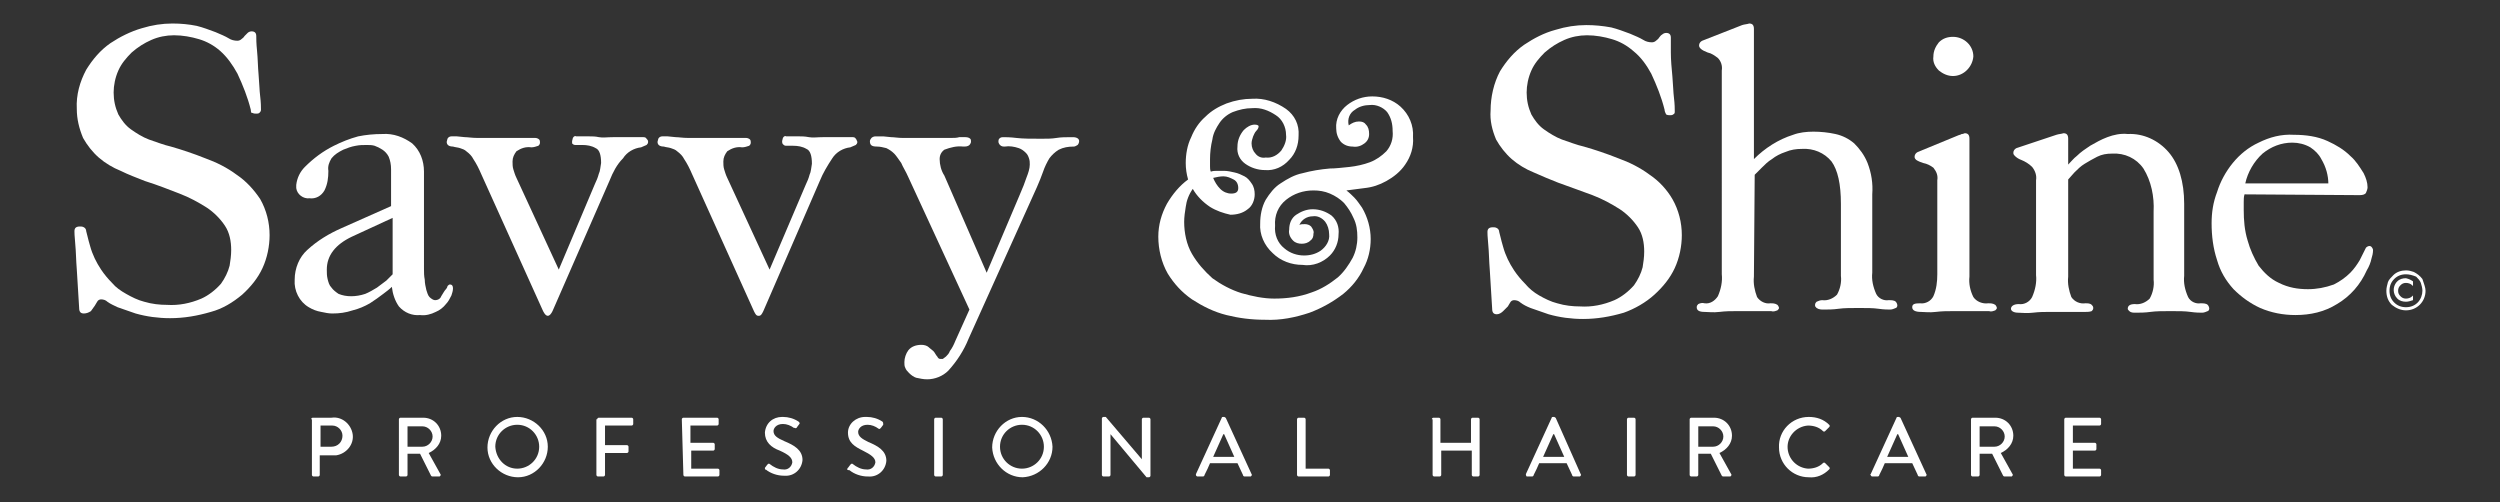 <?xml version="1.0" encoding="utf-8"?>
<!-- Generator: Adobe Illustrator 24.3.0, SVG Export Plug-In . SVG Version: 6.00 Build 0)  -->
<svg version="1.1" id="Layer_1" xmlns="http://www.w3.org/2000/svg" xmlns:xlink="http://www.w3.org/1999/xlink" x="0px" y="0px"
	 width="319px" height="64.1px" viewBox="0 0 319 64.1" style="enable-background:new 0 0 319 64.1;" xml:space="preserve">
<rect x="0" y="0" width="319" height="64.1" fill="#333333" stroke="none"/>
<style type="text/css">
	.st0{fill:#FFFFFF;}
</style>
<g>
	<path class="st0" d="M156.1,22.5c-0.4,0-0.9,0.1-1.3,0.2c0.2,0.5,0.5,1,0.9,1.4s0.9,0.6,1.4,0.6
		c0.6,0,0.9-0.2,0.9-0.7s-0.2-0.9-0.6-1.1C157,22.7,156.6,22.5,156.1,22.5z M154.4,26.4
		c-0.9-0.6-1.7-1.4-2.2-2.3c-0.5,0.7-0.8,1.5-0.9,2.3c-0.1,0.6-0.2,1.3-0.2,1.9c0,1.4,0.3,2.9,1,4.1
		c0.7,1.2,1.6,2.2,2.6,3.1c1.1,0.8,2.4,1.5,3.7,1.9c1.4,0.4,2.8,0.7,4.2,0.7c1.6,0,3.2-0.2,4.8-0.8
		c1.2-0.4,2.3-1.1,3.3-1.9c0.8-0.7,1.4-1.6,1.9-2.5c0.4-0.8,0.6-1.7,0.6-2.6s-0.1-1.7-0.5-2.5
		c-0.3-0.7-0.7-1.3-1.2-1.9c-0.5-0.5-1.1-0.9-1.8-1.2c-0.7-0.3-1.4-0.4-2.1-0.4c-1.3,0-2.5,0.4-3.5,1.2
		c-1,0.8-1.5,2-1.4,3.3c-0.1,1.1,0.3,2.2,1.2,2.9c0.7,0.6,1.6,0.9,2.5,0.9c0.8,0,1.5-0.2,2.1-0.6
		c0.7-0.5,1.2-1.3,1.1-2.1c0-0.6-0.2-1.2-0.5-1.6c-0.4-0.5-1-0.8-1.6-0.7c-0.7,0-1.4,0.4-1.7,1.1
		c0.2-0.1,0.4-0.1,0.7-0.1s0.6,0.1,0.8,0.3c0.2,0.3,0.4,0.6,0.3,0.9c0,0.4-0.1,0.7-0.4,0.9
		c-0.3,0.3-0.7,0.4-1.1,0.4c-0.4,0-0.8-0.1-1.1-0.4c-0.4-0.4-0.6-0.9-0.5-1.4c0-0.8,0.3-1.5,0.9-1.9
		c0.6-0.4,1.3-0.7,2.1-0.7c0.9,0,1.7,0.3,2.4,0.8c0.7,0.6,1,1.5,0.9,2.4c0,1-0.4,2-1.1,2.7
		c-0.9,0.9-2.2,1.4-3.5,1.2c-1.4,0-2.8-0.5-3.8-1.5c-1.1-1-1.7-2.4-1.6-3.8c0-1,0.2-2.1,0.7-3
		c0.5-0.8,1.1-1.6,1.9-2.1c0.9-0.6,1.8-1.1,2.8-1.3c1.1-0.3,2.3-0.5,3.5-0.6c0.7,0,1.5-0.1,2.5-0.2
		c0.9-0.1,1.8-0.3,2.6-0.6c0.8-0.3,1.5-0.8,2.1-1.4c0.6-0.7,0.9-1.6,0.8-2.6c0-0.9-0.2-1.7-0.7-2.4
		c-0.5-0.6-1.4-1-2.2-0.9c-0.7,0-1.4,0.2-1.9,0.6c-0.7,0.4-1,1.2-0.8,2c0.4-0.3,0.8-0.5,1.3-0.5
		c0.4,0,0.7,0.1,0.9,0.4c0.3,0.3,0.4,0.7,0.4,1.2s-0.2,0.9-0.6,1.2c-0.4,0.3-0.9,0.5-1.5,0.4
		c-0.6,0-1.1-0.2-1.5-0.6c-0.4-0.5-0.6-1.1-0.6-1.7c-0.1-1.2,0.5-2.3,1.4-3s2-1.1,3.2-1.1
		c1.3,0,2.6,0.4,3.6,1.3c1.1,1,1.7,2.4,1.6,3.9c0.1,1.3-0.3,2.5-1,3.5c-0.6,0.9-1.5,1.6-2.4,2.1
		s-1.8,0.8-2.8,0.9c-0.8,0.1-1.5,0.2-2.3,0.3c0.4,0.3,0.7,0.6,1,0.9c0.4,0.4,0.7,0.9,1,1.3c0.7,1.2,1.1,2.6,1.1,4
		c0,1.3-0.3,2.6-0.9,3.7c-0.6,1.3-1.5,2.4-2.6,3.3c-1.3,1-2.7,1.8-4.3,2.4c-1.8,0.6-3.7,1-5.7,0.9
		c-1.7,0-3.3-0.2-4.9-0.6c-1.6-0.4-3-1.1-4.4-2c-1.3-0.9-2.3-2-3.1-3.3c-0.8-1.4-1.2-3.1-1.2-4.7
		c0-1.5,0.4-2.9,1.1-4.2c0.7-1.2,1.6-2.3,2.7-3.1c-0.2-0.7-0.3-1.4-0.3-2.1c0-1.1,0.2-2.3,0.7-3.3
		c0.4-1,1-1.9,1.8-2.6c0.8-0.8,1.7-1.3,2.7-1.7c1.1-0.4,2.2-0.6,3.3-0.6c1.5-0.1,3,0.4,4.3,1.3
		c1.1,0.8,1.7,2,1.6,3.4c0,1.2-0.4,2.3-1.2,3.1c-0.8,0.9-1.9,1.4-3.1,1.3c-0.9,0-1.8-0.3-2.5-0.8
		s-1.1-1.3-1-2.2c0-0.8,0.3-1.5,0.8-2.1c0.4-0.4,0.9-0.7,1.4-0.7c0.3,0,0.5,0.1,0.5,0.2c0,0.2-0.1,0.4-0.3,0.6
		s-0.3,0.5-0.4,0.7c-0.1,0.3-0.2,0.6-0.2,0.9c0,0.5,0.2,1,0.5,1.3c0.3,0.4,0.8,0.6,1.3,0.5c0.8,0.1,1.5-0.3,2-0.9
		c0.4-0.6,0.7-1.3,0.6-2c0-1-0.5-2-1.3-2.5c-0.9-0.6-1.9-1-3-0.9c-0.9,0-1.7,0.2-2.5,0.5
		c-0.7,0.3-1.3,0.8-1.7,1.4c-0.4,0.6-0.8,1.3-0.9,2.1c-0.2,0.8-0.3,1.7-0.3,2.5c0,0.3,0,0.6,0,0.9c0,0.2,0,0.5,0.1,0.7
		c0.3-0.1,0.5-0.1,0.8-0.1s0.6,0,0.9,0c0.4,0,0.9,0.1,1.3,0.2c0.5,0.1,0.9,0.3,1.3,0.5
		c0.4,0.2,0.7,0.6,0.9,0.9c0.3,0.4,0.4,0.9,0.4,1.4c0,0.7-0.3,1.5-0.9,1.9c-0.6,0.5-1.4,0.7-2.2,0.7
		C156.1,27.2,155.2,26.9,154.4,26.4z"/>
	<g>
		<path class="st0" d="M191.8,39.7c-0.2,0.2-0.5,0.4-0.8,0.4c-0.4,0-0.6-0.2-0.6-0.7l-0.3-4.9
			c-0.1-1.2-0.1-2.3-0.2-3.3c-0.1-1-0.1-1.5-0.1-1.6c0-0.4,0.2-0.6,0.7-0.6c0.2,0,0.3,0,0.5,0.1
			s0.3,0.3,0.3,0.5c0.1,0.3,0.2,0.9,0.5,1.9c0.3,1.1,0.8,2.1,1.4,3c0.4,0.6,0.9,1.2,1.4,1.7
			c0.5,0.6,1.1,1.1,1.8,1.5s1.5,0.8,2.3,1c1,0.3,2,0.4,2.9,0.4c1.5,0.1,3-0.2,4.4-0.8c0.9-0.4,1.8-1.1,2.5-1.9
			c0.5-0.7,0.9-1.5,1.1-2.3c0.1-0.6,0.2-1.3,0.2-2c0-1.1-0.2-2.2-0.8-3.1s-1.4-1.7-2.3-2.3
			c-1.1-0.7-2.2-1.3-3.5-1.8s-2.8-1-4.4-1.6c-1-0.4-2-0.8-3.1-1.3c-1-0.4-2-1-2.8-1.7s-1.5-1.6-2-2.5
			c-0.5-1.2-0.8-2.4-0.7-3.7c0-1.7,0.4-3.5,1.2-5c0.8-1.3,1.8-2.5,3.1-3.4c1.2-0.8,2.5-1.5,4-1.9
			c1.3-0.4,2.6-0.6,3.9-0.6c1.1,0,2.1,0.1,3.2,0.3c0.8,0.2,1.6,0.5,2.4,0.8c0.7,0.3,1.2,0.5,1.7,0.8
			c0.3,0.2,0.7,0.3,1.1,0.3c0.2,0,0.4-0.1,0.5-0.2s0.3-0.2,0.4-0.4c0.1-0.1,0.2-0.3,0.4-0.4
			c0.1-0.1,0.3-0.2,0.5-0.2c0.4,0,0.6,0.2,0.6,0.6s0,0.9,0,1.9s0.1,2,0.2,3.1s0.1,1.9,0.2,2.7
			s0.1,1.4,0.1,1.7c0,0.2,0,0.3-0.2,0.4c-0.1,0.1-0.3,0.1-0.4,0.1c-0.2,0-0.3,0-0.5-0.1
			c-0.1-0.2-0.2-0.4-0.2-0.6c-0.4-1.6-1-3.1-1.7-4.6c-0.6-1.1-1.3-2.1-2.3-2.9c-0.8-0.7-1.7-1.2-2.7-1.5
			c-1-0.3-2.1-0.5-3.2-0.5c-1,0-2,0.2-2.9,0.6s-1.7,0.9-2.5,1.6c-0.7,0.7-1.3,1.4-1.7,2.3s-0.6,1.9-0.6,2.8
			c0,1,0.2,1.9,0.6,2.8c0.4,0.7,0.9,1.4,1.6,1.9c0.7,0.5,1.5,1,2.3,1.3c0.9,0.3,1.9,0.7,2.8,0.9
			c1.4,0.4,2.9,0.9,4.4,1.5c1.4,0.5,2.8,1.2,4,2.1c1.2,0.8,2.2,1.9,2.9,3.1c0.8,1.4,1.2,3,1.2,4.6
			c0,1.4-0.3,2.9-0.9,4.2c-0.6,1.3-1.5,2.4-2.6,3.4s-2.5,1.8-3.9,2.3c-1.7,0.5-3.4,0.8-5.2,0.8
			c-1.5,0-3-0.2-4.4-0.6l-2.3-0.8c-0.5-0.2-0.9-0.4-1.3-0.7c-0.2-0.2-0.5-0.3-0.8-0.3c-0.2,0-0.4,0.1-0.5,0.3
			s-0.2,0.3-0.3,0.5L191.8,39.7z"/>
		<path class="st0" d="M223.8,35.3c-0.1,0.9,0.1,1.8,0.4,2.6c0.4,0.6,1.1,0.9,1.7,0.8
			c0.3,0,0.6,0,0.9,0.2c0.1,0.1,0.2,0.3,0.2,0.4c0,0.1-0.1,0.2-0.2,0.3c-0.3,0.1-0.5,0.2-0.8,0.1
			c-0.2,0-0.5,0-0.8,0c-0.4,0-0.7,0-1.2,0h-1.3c-0.4,0-0.8,0-1.1,0c-0.7,0-1.4,0-2.2,0.1s-1.4,0-1.9,0
			c-0.7,0-1-0.2-1-0.6c0-0.2,0.1-0.3,0.2-0.4c0.2-0.1,0.5-0.2,0.8-0.1c0.7,0.1,1.3-0.3,1.7-0.9c0.4-0.9,0.6-1.9,0.5-2.8
			V9c0.1-0.6-0.1-1.2-0.5-1.6c-0.4-0.3-0.8-0.6-1.3-0.7c-0.8-0.3-1.1-0.6-1.1-0.9s0.2-0.5,0.4-0.6
			l5.1-2c0.3-0.1,0.6-0.1,0.9-0.2c0.4,0,0.6,0.2,0.6,0.7v16.6c1.4-1.4,3.1-2.5,5-3.1
			c0.8-0.3,1.7-0.4,2.6-0.4c0.9,0,1.9,0.1,2.8,0.3c0.9,0.2,1.7,0.6,2.4,1.2c0.7,0.7,1.3,1.5,1.7,2.5
			c0.5,1.3,0.7,2.6,0.6,4v10c-0.1,0.9,0.1,1.8,0.5,2.7c0.3,0.6,1,0.9,1.6,0.8c0.3,0,0.7,0,0.9,0.2
			c0.1,0.1,0.2,0.3,0.2,0.5c0,0.1-0.1,0.3-0.2,0.3c-0.2,0.1-0.5,0.2-0.7,0.2c-0.3,0-0.8,0-1.5-0.1s-1.5-0.1-2.5-0.1
			s-1.9,0-2.6,0.1c-0.7,0.1-1.4,0.1-1.9,0.1c-0.3,0-0.6,0-0.9-0.2c-0.1-0.1-0.2-0.2-0.2-0.3
			c0-0.2,0-0.3,0.2-0.5c0.2-0.1,0.5-0.2,0.7-0.2c0.7,0.1,1.4-0.2,1.9-0.7c0.4-0.7,0.6-1.6,0.5-2.4V26
			c0-2.5-0.4-4.3-1.2-5.4c-0.9-1.1-2.3-1.7-3.8-1.6c-0.7,0-1.4,0.1-2.1,0.4c-0.6,0.2-1.2,0.5-1.7,0.9
			c-0.5,0.3-0.9,0.7-1.3,1.1c-0.4,0.4-0.7,0.7-0.9,0.9L223.8,35.3L223.8,35.3z"/>
		<path class="st0" d="M249.2,9.7c-0.7,0-1.3-0.3-1.8-0.7c-0.5-0.5-0.8-1.1-0.7-1.8c0-0.7,0.3-1.3,0.7-1.8
			c0.5-0.5,1.1-0.7,1.8-0.7c1.4,0,2.6,1.1,2.6,2.5l0,0C251.7,8.5,250.6,9.7,249.2,9.7L249.2,9.7L249.2,9.7z
			 M251.3,35.3c-0.1,0.9,0.1,1.8,0.5,2.6C252.2,38.5,253,38.8,253.7,38.7c0.3,0,0.6,0,0.9,0.2
			c0.1,0.1,0.2,0.3,0.2,0.4c0,0.1-0.1,0.2-0.2,0.3c-0.3,0.1-0.5,0.2-0.8,0.1c-0.2,0-0.5,0-0.9,0s-0.8,0-1.2,0h-1.3
			c-0.4,0-0.8,0-1.2,0c-0.7,0-1.4,0-2.2,0.1s-1.4,0-1.9,0c-0.7,0-1.1-0.2-1.1-0.6s0.3-0.5,1-0.5
			c0.7,0.1,1.4-0.3,1.7-0.9c0.4-0.9,0.5-1.9,0.5-2.8V23c0.1-0.6-0.1-1.1-0.5-1.6c-0.4-0.3-0.8-0.5-1.3-0.6
			c-0.3-0.1-0.6-0.2-0.9-0.4c-0.1-0.1-0.2-0.2-0.2-0.4c0-0.3,0.2-0.5,0.4-0.6L249.8,17.3
			c0.2-0.1,0.4-0.1,0.5-0.2c0.1,0,0.2,0,0.4-0.1c0.4,0,0.6,0.2,0.6,0.7V35.3L251.3,35.3z"/>
		<path class="st0" d="M263.9,35.3c-0.1,0.9,0.1,1.8,0.4,2.6c0.4,0.6,1.1,0.9,1.8,0.8
			c0.3,0,0.6,0,0.8,0.2c0.1,0.1,0.2,0.2,0.2,0.4s-0.1,0.3-0.2,0.4
			c-0.3,0.1-0.5,0.1-0.8,0.1c-0.2,0-0.5,0-0.8,0s-0.7,0-1.2,0h-1.3h-1.2
			c-0.7,0-1.4,0-2.2,0.1s-1.4,0-1.9,0s-0.9-0.2-0.9-0.5s0.3-0.6,1-0.6
			c0.7,0.1,1.4-0.3,1.7-0.9c0.4-0.9,0.6-1.9,0.5-2.8V23c0.1-0.6-0.1-1.2-0.5-1.7
			c-0.4-0.4-0.9-0.7-1.4-0.9c-0.3-0.1-0.6-0.3-0.8-0.5c-0.1-0.1-0.2-0.2-0.2-0.4
			c0-0.3,0.2-0.5,0.4-0.6l5.1-1.7c0.3-0.1,0.6-0.1,0.9-0.2c0.4,0,0.6,0.2,0.6,0.7V21
			c0.4-0.4,0.7-0.8,1.1-1.1c0.5-0.5,1.1-0.9,1.7-1.3c0.7-0.4,1.4-0.8,2.2-1.1
			c0.8-0.3,1.7-0.5,2.6-0.4c2-0.1,3.9,0.8,5.2,2.3c1.3,1.5,2,3.8,2,6.6v9.2
			c-0.1,0.9,0.1,1.8,0.5,2.7c0.3,0.6,1,0.9,1.6,0.8c0.3,0,0.7,0,0.9,0.2
			c0.1,0.1,0.2,0.3,0.2,0.5c0,0.1-0.1,0.3-0.2,0.3c-0.2,0.1-0.5,0.2-0.7,0.2
			c-0.3,0-0.8,0-1.5-0.1s-1.5-0.1-2.5-0.1s-1.9,0-2.6,0.1s-1.4,0.1-1.9,0.1
			c-0.3,0-0.6,0-0.8-0.2c-0.1-0.1-0.2-0.2-0.2-0.3c0-0.4,0.3-0.6,0.9-0.6
			c0.7,0.1,1.4-0.2,1.9-0.7c0.4-0.7,0.6-1.6,0.5-2.4V27c0.1-1.9-0.3-3.9-1.3-5.5
			c-0.9-1.3-2.4-2-4-1.9c-0.7,0-1.3,0.1-1.9,0.4s-1.1,0.6-1.6,0.9s-0.9,0.7-1.3,1.1
			c-0.3,0.3-0.5,0.6-0.8,0.9L263.9,35.3L263.9,35.3z"/>
		<path class="st0" d="M297.1,23.5c0-1.1-0.3-2.2-0.9-3.2c-0.3-0.6-0.8-1.1-1.4-1.5
			c-0.7-0.4-1.5-0.6-2.3-0.6c-1.4,0-2.7,0.5-3.8,1.4c-1.1,1-1.9,2.4-2.2,3.8h10.6V23.5z
			 M286.4,24.8c-0.1,0.3-0.1,0.7-0.1,1s0,0.6,0,1c0,1.3,0.1,2.6,0.5,3.9c0.3,1.1,0.8,2.2,1.4,3.2
			c0.7,0.9,1.5,1.7,2.6,2.2C292,36.7,293.2,36.9,294.5,36.9c1.1,0,2.2-0.2,3.3-0.6
			c0.8-0.4,1.5-0.9,2.1-1.5c0.5-0.5,0.9-1.1,1.2-1.6l0.6-1.2l0.2-0.4c0.2-0.2,0.5-0.3,0.7-0.1
			c0.1,0.1,0.2,0.3,0.2,0.4c0,0.4-0.1,0.8-0.2,1.1c-0.1,0.5-0.3,1-0.6,1.5
			c-0.8,1.8-2.1,3.3-3.8,4.3c-1.6,1-3.4,1.4-5.3,1.4c-1.6,0-3.1-0.3-4.5-0.9
			c-1.3-0.6-2.4-1.4-3.4-2.4c-1-1.1-1.7-2.3-2.1-3.7c-0.5-1.5-0.7-3.1-0.7-4.7
			c0-1.4,0.2-2.7,0.7-4c0.4-1.3,1.1-2.6,2-3.7s2-2,3.3-2.6c1.4-0.7,2.9-1.1,4.5-1
			c1.5,0,3,0.2,4.3,0.8c1.1,0.5,2.1,1.1,2.9,1.9c0.7,0.6,1.2,1.4,1.7,2.2c0.3,0.6,0.5,1.2,0.5,1.8
			c0,0.2-0.1,0.5-0.2,0.7s-0.4,0.3-0.8,0.3L286.4,24.8z"/>
	</g>
	<g>
		<path class="st0" d="M11.6,39.7C11.3,39.9,11,40,10.7,40c-0.4,0-0.6-0.2-0.6-0.7l-0.3-4.9c-0.1-1.2-0.1-2.3-0.2-3.3
			c-0.1-1-0.1-1.5-0.1-1.6c0-0.4,0.2-0.6,0.7-0.6c0.2,0,0.3,0,0.5,0.1s0.3,0.3,0.3,0.5c0.1,0.3,0.2,0.9,0.5,1.9
			c0.3,1.1,0.8,2.1,1.4,3c0.4,0.6,0.9,1.2,1.4,1.7c0.5,0.6,1.1,1,1.8,1.4c0.7,0.4,1.5,0.8,2.3,1c1,0.3,2,0.4,2.9,0.4
			c1.5,0.1,3-0.2,4.4-0.8c0.9-0.4,1.8-1.1,2.5-1.9c0.5-0.7,0.9-1.5,1.1-2.3c0.1-0.6,0.2-1.3,0.2-2c0-1.1-0.2-2.2-0.8-3.1
			c-0.6-0.9-1.4-1.7-2.3-2.3c-1.1-0.7-2.2-1.3-3.5-1.8s-2.8-1.1-4.4-1.6c-1-0.4-2.1-0.8-3.1-1.3c-1-0.4-2-1-2.8-1.7s-1.5-1.6-2-2.5
			c-0.5-1.2-0.8-2.4-0.8-3.7c-0.1-1.8,0.4-3.5,1.2-5c0.8-1.3,1.8-2.5,3.1-3.4c1.2-0.8,2.6-1.5,4-1.9C19.4,3.2,20.7,3,22,3
			c1.1,0,2.1,0.1,3.1,0.3c0.8,0.2,1.6,0.5,2.4,0.8c0.7,0.3,1.2,0.5,1.7,0.8c0.3,0.2,0.7,0.3,1.1,0.3c0.2,0,0.4-0.1,0.5-0.2
			s0.3-0.2,0.4-0.4c0.1-0.1,0.3-0.3,0.4-0.4S31.9,4,32.1,4c0.4,0,0.6,0.2,0.6,0.6s0,0.9,0.1,1.9s0.1,2,0.2,3.1s0.1,1.9,0.2,2.7
			c0.1,0.8,0.1,1.4,0.1,1.7c0,0.2-0.1,0.3-0.2,0.4c-0.1,0.1-0.3,0.1-0.4,0.1c-0.2,0-0.3,0-0.5-0.1C32.1,14.5,32,14.3,32,14
			c-0.4-1.6-1-3.1-1.7-4.6c-0.6-1.1-1.3-2.1-2.2-2.9c-0.8-0.7-1.7-1.2-2.7-1.5c-1-0.3-2.1-0.5-3.2-0.5c-1,0-2,0.2-2.9,0.6
			S17.6,6,16.8,6.7c-0.7,0.7-1.3,1.4-1.7,2.3s-0.6,1.9-0.6,2.8c0,1,0.2,1.9,0.6,2.8c0.4,0.7,0.9,1.4,1.6,1.9c0.7,0.5,1.5,1,2.3,1.3
			c0.9,0.3,1.9,0.7,2.8,0.9c1.4,0.4,2.9,0.9,4.4,1.5c1.4,0.5,2.8,1.2,4,2.1c1.2,0.8,2.2,1.9,3,3.1c0.8,1.4,1.2,3,1.2,4.6
			c0,1.4-0.3,2.9-0.9,4.2c-0.6,1.3-1.5,2.4-2.6,3.4c-1.2,1-2.5,1.8-4,2.2c-1.7,0.5-3.4,0.8-5.2,0.8c-1.5,0-3-0.2-4.4-0.6L15,39.2
			c-0.4-0.2-0.9-0.4-1.3-0.7c-0.2-0.2-0.5-0.3-0.8-0.3c-0.2,0-0.4,0.1-0.5,0.3s-0.2,0.3-0.3,0.5L11.6,39.7z"/>
		<path class="st0" d="M44.9,30.2c-2.1,1-3.2,2.4-3.2,4.2c0,0.4,0,0.8,0.1,1.2s0.2,0.8,0.5,1.1c0.2,0.3,0.6,0.6,0.9,0.8
			c0.5,0.2,1,0.3,1.6,0.3s1.2-0.1,1.8-0.3c0.5-0.2,1-0.5,1.5-0.8c0.4-0.3,0.8-0.6,1.2-0.9l0.8-0.8v-7.2L44.9,30.2z M54.1,34.3
			c0,0.5,0,0.9,0.1,1.4c0,0.4,0.1,0.9,0.2,1.3c0.1,0.3,0.2,0.7,0.4,0.9s0.5,0.4,0.7,0.4c0.4,0,0.7-0.2,0.8-0.5
			c0.2-0.3,0.4-0.7,0.6-0.9c0.1-0.1,0.2-0.3,0.2-0.4c0.1-0.1,0.2-0.2,0.3-0.2c0.3,0,0.4,0.2,0.4,0.5s-0.1,0.6-0.2,0.9
			c-0.2,0.4-0.4,0.8-0.7,1.1c-0.3,0.4-0.8,0.8-1.3,1c-0.6,0.3-1.3,0.5-2,0.4c-1,0.1-2-0.3-2.7-1.1c-0.5-0.7-0.8-1.6-0.9-2.5
			c-0.3,0.3-0.7,0.6-1.1,0.9c-0.5,0.4-1.1,0.8-1.7,1.2c-0.7,0.4-1.4,0.7-2.2,0.9c-0.9,0.3-1.7,0.4-2.6,0.4c-0.5,0-0.9-0.1-1.4-0.2
			c-0.6-0.1-1.1-0.3-1.6-0.6c-1.2-0.7-1.9-2.1-1.8-3.5c0-1.5,0.6-2.9,1.6-3.8c1.3-1.2,2.8-2.1,4.4-2.8l6.3-2.8v-4.7
			c0-0.6-0.1-1.1-0.3-1.6c-0.2-0.4-0.5-0.7-0.8-0.9c-0.3-0.2-0.7-0.4-1-0.5s-0.7-0.1-1-0.1c-0.5,0-0.9,0-1.4,0.1
			c-0.6,0.1-1.1,0.3-1.6,0.5c-0.6,0.3-1.1,0.6-1.5,1.1c-0.3,0.5-0.5,1-0.4,1.6c0,0.9-0.1,1.7-0.5,2.5c-0.4,0.7-1.1,1.1-1.9,1
			c-0.8,0.1-1.6-0.5-1.7-1.3c0-0.1,0-0.3,0-0.4c0.1-0.9,0.5-1.7,1.1-2.3c1.1-1.1,2.3-2,3.7-2.7c1-0.5,2-0.9,3.1-1.2
			c1-0.2,2-0.3,3.1-0.3c1.4-0.1,2.7,0.4,3.8,1.2c1,0.9,1.5,2.2,1.5,3.6L54.1,34.3L54.1,34.3z"/>
		<path class="st0" d="M70.5,39.7c-0.2,0.4-0.4,0.6-0.6,0.6s-0.4-0.2-0.6-0.6l-7.9-17.5c-0.3-0.7-0.6-1.3-1-1.9
			c-0.2-0.4-0.5-0.7-0.9-1c-0.2-0.2-0.5-0.3-0.8-0.4s-0.6-0.1-0.9-0.2c-0.5,0-0.8-0.2-0.8-0.6c0-0.1,0.1-0.3,0.1-0.4
			c0.1-0.2,0.3-0.3,0.5-0.3h0.7l1,0.1c0.4,0,0.9,0.1,1.6,0.1c0.7,0,1.5,0,2.5,0c1,0,1.8,0,2.3,0H67c0.3,0,0.6,0,0.7,0
			c0.2,0,0.4,0,0.6,0s0.4,0.1,0.5,0.2s0.1,0.3,0.1,0.4c0,0.2-0.1,0.3-0.2,0.4c-0.3,0.1-0.6,0.2-0.9,0.2c-0.7-0.1-1.3,0.1-1.9,0.5
			c-0.3,0.4-0.5,0.8-0.5,1.3c0,0.3,0,0.7,0.1,1s0.2,0.7,0.4,1.1l5.4,11.7l4.6-10.9c0.2-0.4,0.4-0.9,0.5-1.3c0.2-0.4,0.2-0.9,0.3-1.4
			c0-1-0.2-1.7-0.7-1.9c-0.5-0.3-1.1-0.4-1.7-0.4h-0.9c-0.2,0-0.3-0.1-0.4-0.2c0,0,0-0.1,0-0.3c0-0.1,0.1-0.3,0.1-0.4
			c0.1-0.2,0.3-0.3,0.4-0.2c0.3,0,0.5,0,0.8,0h0.9c0.3,0,0.8,0,1.2,0.1c0.5,0.1,1.1,0,1.9,0c0.7,0,1.2,0,1.6,0h0.9
			c0.2,0,0.4,0,0.6,0H82c0.2,0,0.4,0,0.5,0.2c0.1,0.1,0.2,0.2,0.2,0.4c0,0.2-0.1,0.3-0.2,0.4c-0.2,0.1-0.5,0.2-0.7,0.3
			c-0.9,0.1-1.8,0.6-2.3,1.4C78.7,21,78.2,22,77.8,23L70.5,39.7z"/>
		<path class="st0" d="M97.4,39.7c-0.2,0.4-0.3,0.6-0.6,0.6s-0.4-0.2-0.6-0.6l-7.9-17.5c-0.3-0.7-0.6-1.3-1-1.9
			c-0.2-0.4-0.5-0.7-0.9-1c-0.2-0.2-0.5-0.3-0.8-0.4s-0.6-0.1-0.9-0.2c-0.5,0-0.8-0.2-0.8-0.6c0-0.1,0.1-0.3,0.1-0.4
			c0.1-0.2,0.3-0.3,0.5-0.3h0.7l1,0.1c0.4,0,0.9,0.1,1.6,0.1c0.6,0,1.5,0,2.5,0s1.8,0,2.3,0h1.3c0.3,0,0.6,0,0.7,0
			c0.2,0,0.4,0,0.6,0s0.4,0.1,0.5,0.2s0.1,0.3,0.1,0.4c0,0.2-0.1,0.3-0.2,0.4c-0.3,0.1-0.6,0.2-0.9,0.2c-0.7-0.1-1.3,0.1-1.9,0.5
			c-0.3,0.4-0.5,0.8-0.5,1.3c0,0.3,0,0.7,0.1,1s0.2,0.7,0.4,1.1l5.4,11.7l4.6-10.8c0.2-0.4,0.4-0.9,0.5-1.3c0.2-0.4,0.2-0.9,0.3-1.4
			c0-1-0.2-1.7-0.7-1.9c-0.5-0.3-1.1-0.4-1.7-0.4h-0.9c-0.2,0-0.3-0.1-0.4-0.2s-0.1-0.3-0.1-0.4s0.1-0.3,0.1-0.4
			c0.1-0.2,0.3-0.3,0.4-0.2c0.3,0,0.5,0,0.8,0h0.9c0.3,0,0.7,0,1.2,0.1s1.1,0,1.9,0c0.7,0,1.2,0,1.6,0h0.9c0.2,0,0.4,0,0.6,0h0.5
			c0.2,0,0.4,0,0.5,0.2c0.1,0.1,0.1,0.2,0.2,0.4c0,0.2-0.1,0.3-0.2,0.4c-0.2,0.1-0.5,0.2-0.7,0.3c-0.9,0.1-1.8,0.6-2.3,1.4
			c-0.6,0.9-1.2,1.9-1.6,2.9L97.4,39.7z"/>
		<path class="st0" d="M123.6,43.2c-0.6,1.5-1.5,2.9-2.6,4.1c-0.7,0.7-1.7,1.1-2.7,1.1c-0.5,0-0.9-0.1-1.4-0.2
			c-0.3-0.1-0.6-0.3-0.9-0.6c-0.2-0.2-0.4-0.4-0.5-0.7c-0.1-0.2-0.1-0.4-0.1-0.7c0-0.5,0.2-1.1,0.5-1.5c0.4-0.5,1-0.7,1.7-0.7
			c0.3,0,0.7,0.1,0.9,0.3c0.2,0.2,0.4,0.3,0.6,0.5s0.3,0.5,0.5,0.7c0.1,0.2,0.2,0.3,0.4,0.3c0.1,0,0.2,0,0.3,0
			c0.1-0.1,0.3-0.2,0.4-0.3c0.2-0.2,0.4-0.4,0.5-0.7c0.3-0.4,0.5-0.8,0.7-1.3l1.8-4l-7.8-16.9c-0.3-0.7-0.7-1.3-0.9-1.8
			c-0.3-0.4-0.6-0.9-0.9-1.2c-0.3-0.3-0.6-0.5-1-0.7c-0.4-0.1-0.8-0.2-1.2-0.2c-0.7,0-0.9-0.2-0.9-0.7c0-0.1,0.1-0.3,0.2-0.4
			s0.3-0.2,0.5-0.2h1l1,0.1c0.4,0,0.9,0.1,1.5,0.1s1.3,0,2.2,0c0.9,0,1.7,0,2.3,0h1.6c0.4,0,0.8,0,1.1-0.1h0.8
			c0.3,0,0.5,0.1,0.6,0.2s0.1,0.2,0.1,0.4c0,0.1-0.1,0.3-0.2,0.4c-0.2,0.2-0.5,0.2-0.8,0.2c-0.8-0.1-1.6,0.1-2.4,0.4
			c-0.4,0.3-0.6,0.7-0.6,1.2c0,0.7,0.2,1.5,0.6,2.1l5.4,12.4l4.2-9.9c0.4-0.9,0.7-1.7,0.9-2.3
			c0.2-0.5,0.4-1.1,0.4-1.6c0-0.3,0-0.5-0.1-0.8s-0.2-0.5-0.4-0.7c-0.3-0.3-0.6-0.5-0.9-0.6
			c-0.6-0.2-1.2-0.3-1.8-0.2c-0.2,0-0.4,0-0.6-0.2c-0.1-0.1-0.2-0.3-0.2-0.4s0-0.3,0.1-0.4s0.2-0.2,0.5-0.2s0.9,0,1.7,0.1
			s1.9,0.1,3.2,0.1c0.7,0,1.3,0,1.9-0.1c0.6-0.1,1.2-0.1,2.1-0.1c0.5,0,0.8,0.2,0.8,0.5c0,0.2-0.1,0.4-0.2,0.5
			c-0.2,0.1-0.3,0.2-0.5,0.2c-0.7,0-1.3,0.1-1.9,0.4c-0.5,0.3-0.9,0.7-1.2,1.1c-0.3,0.5-0.6,1.1-0.8,1.7s-0.5,1.3-0.8,2
			L123.6,43.2z"/>
	</g>
	<path class="st0" d="M307.9,35.9v0.6l-0.1-0.1c-0.2-0.2-0.5-0.3-0.8-0.3s-0.5,0.1-0.7,0.3S306,36.8,306,37.1
		s0.1,0.5,0.3,0.7C306.5,38,306.7,38.1,307,38.1c0.3,0,0.6-0.1,0.8-0.3l0.1-0.1v0.6
		c-0.3,0.1-0.6,0.2-0.9,0.2c-0.4,0-0.8-0.1-1.1-0.4c-0.6-0.6-0.6-1.5-0.1-2.1
		c0,0,0,0,0.1-0.1c0.3-0.3,0.7-0.4,1.1-0.4C307.4,35.6,307.6,35.7,307.9,35.9L307.9,35.9z M307,35
		c-0.6,0-1.1,0.2-1.5,0.6c-0.4,0.4-0.6,0.9-0.6,1.5s0.2,1.1,0.6,1.5s0.9,0.6,1.5,0.6
		s1.1-0.2,1.5-0.6c0.4-0.4,0.6-1,0.6-1.5c0-0.3-0.1-0.7-0.2-1s-0.4-0.6-0.6-0.8
		C307.8,35.1,307.4,35,307,35L307,35z M309.5,37.1c0,1.4-1.1,2.5-2.5,2.5c-0.7,0-1.3-0.3-1.8-0.7
		c-0.5-0.5-0.7-1.1-0.7-1.8c0-0.4,0.1-0.7,0.2-1.1c0.1-0.3,0.4-0.6,0.7-0.9
		c0.4-0.4,1-0.6,1.6-0.6c0.4,0,0.7,0.1,1,0.2c0.4,0.2,0.8,0.5,1.1,0.9
		C309.3,36.2,309.5,36.7,309.5,37.1L309.5,37.1z"/>
	<g>
		<path class="st0" d="M39.7,53.5c0-0.1,0.1-0.2,0.2-0.2l0,0h2.4c1.3-0.2,2.5,0.8,2.7,2.1s-0.8,2.5-2.1,2.7c-0.2,0-0.4,0-0.6,0h-1.5
			v2.5c0,0.1-0.1,0.2-0.2,0.2H40c-0.1,0-0.2-0.1-0.2-0.2l0,0v-7.1H39.7z M42.3,57c0.8,0,1.4-0.6,1.4-1.4l0,0c0-0.7-0.6-1.3-1.3-1.3
			l0,0h-1.5V57H42.3z"/>
		<path class="st0" d="M50.9,53.5c0-0.1,0.1-0.2,0.2-0.2l0,0H54c1.3,0,2.3,1,2.3,2.3l0,0c0,1-0.7,1.8-1.6,2.2l1.5,2.7
			c0.1,0.1,0,0.2-0.1,0.3H56h-0.8c-0.1,0-0.1,0-0.2-0.1l-1.4-2.8H52v2.7c0,0.1-0.1,0.2-0.2,0.2h-0.7c-0.1,0-0.2-0.1-0.2-0.2l0,0
			L50.9,53.5z M53.9,57c0.7,0,1.3-0.6,1.3-1.3s-0.6-1.3-1.3-1.3H52V57H53.9z"/>
		<path class="st0" d="M66,53.2c2.1,0,3.9,1.7,3.9,3.8s-1.7,3.9-3.8,3.9c-2.1,0-3.9-1.7-3.9-3.8l0,0C62.2,55,63.9,53.2,66,53.2
			L66,53.2z M66,59.8c1.5,0,2.8-1.2,2.8-2.8c0-1.5-1.2-2.8-2.8-2.8c-1.5,0-2.8,1.2-2.8,2.8C63.3,58.6,64.5,59.8,66,59.8L66,59.8
			L66,59.8z"/>
		<path class="st0" d="M76.2,53.5c0-0.1,0.1-0.2,0.2-0.2l0,0h4.2c0.1,0,0.2,0.1,0.2,0.2v0.6c0,0.1-0.1,0.2-0.2,0.2l0,0h-3.4v2.5h2.8
			c0.1,0,0.2,0.1,0.2,0.2v0.6c0,0.1-0.1,0.2-0.2,0.2l0,0h-2.8v2.8c0,0.1-0.1,0.2-0.2,0.2h-0.7c-0.1,0-0.2-0.1-0.2-0.2l0,0v-7.1H76.2
			z"/>
		<path class="st0" d="M87,53.5c0-0.1,0.1-0.2,0.2-0.2h4.3c0.1,0,0.2,0.1,0.2,0.2v0.6c0,0.1-0.1,0.2-0.2,0.2l0,0h-3.4v2.2H91
			c0.1,0,0.2,0.1,0.2,0.2v0.6c0,0.1-0.1,0.2-0.2,0.2l0,0h-2.8v2.3h3.4c0.1,0,0.2,0.1,0.2,0.2v0.6c0,0.1-0.1,0.2-0.2,0.2h-4.2
			c-0.1,0-0.2-0.1-0.2-0.2L87,53.5z"/>
		<path class="st0" d="M97.6,59.7c0.1-0.1,0.2-0.3,0.3-0.4c0.1-0.1,0.2-0.2,0.3-0.1l0,0c0.5,0.4,1.1,0.7,1.7,0.7
			c0.6,0.1,1.1-0.3,1.2-0.9l0,0c0-0.6-0.5-1-1.6-1.5c-1.1-0.4-1.9-1.1-1.9-2.3c0.1-1.2,1-2,2.2-2h0.1c0.7,0,1.4,0.2,2,0.6
			c0.1,0.1,0.2,0.2,0.1,0.3l0,0l-0.3,0.4c0,0.1-0.2,0.2-0.3,0.1c0,0,0,0-0.1,0c-0.4-0.3-0.9-0.5-1.4-0.5c-0.9,0-1.2,0.6-1.2,0.9
			c0,0.6,0.5,0.9,1.4,1.3c1.2,0.5,2.3,1.1,2.3,2.4c-0.1,1.2-1.1,2.1-2.3,2c0,0,0,0-0.1,0c-0.8,0-1.7-0.3-2.3-0.8
			C97.6,60,97.6,59.8,97.6,59.7L97.6,59.7z"/>
		<path class="st0" d="M108.2,59.7c0.1-0.1,0.2-0.3,0.3-0.4c0.1-0.1,0.2-0.2,0.3-0.1l0,0c0.5,0.4,1.1,0.7,1.7,0.7
			c0.6,0.1,1.1-0.3,1.2-0.9l0,0c0-0.6-0.6-1-1.6-1.5s-1.9-1-1.9-2.3c0-1.1,1-2,2.2-2c0.1,0,0.1,0,0.2,0c0.7,0,1.4,0.2,2,0.6
			c0.1,0.1,0.1,0.2,0.1,0.4l0,0l-0.3,0.4c-0.1,0.1-0.2,0.2-0.3,0.1l0,0c-0.4-0.3-0.9-0.5-1.4-0.5c-0.9,0-1.2,0.6-1.2,0.9
			c0,0.6,0.5,0.9,1.3,1.3c1.2,0.5,2.3,1.1,2.3,2.4c-0.1,1.2-1.1,2.1-2.3,2c0,0,0,0-0.1,0c-0.8,0-1.7-0.3-2.3-0.8
			C108.1,60,108,59.9,108.2,59.7C108.1,59.8,108.1,59.7,108.2,59.7z"/>
		<path class="st0" d="M119.2,53.5c0-0.1,0.1-0.2,0.2-0.2h0.7c0.1,0,0.2,0.1,0.2,0.2v7.1c0,0.1-0.1,0.2-0.2,0.2h-0.7
			c-0.1,0-0.2-0.1-0.2-0.2V53.5z"/>
		<path class="st0" d="M130.4,53.2c2.1,0,3.8,1.7,3.9,3.8c0,2.1-1.7,3.8-3.8,3.9c-2.1,0-3.8-1.7-3.9-3.8
			C126.6,55,128.3,53.2,130.4,53.2L130.4,53.2z M130.4,59.8c1.5,0,2.8-1.2,2.8-2.8c0-1.5-1.2-2.8-2.8-2.8
			c-1.5,0-2.8,1.2-2.8,2.8C127.6,58.6,128.9,59.8,130.4,59.8L130.4,59.8L130.4,59.8z"/>
		<path class="st0" d="M140.6,53.4c0-0.1,0.1-0.2,0.2-0.2l0,0h0.3l4.6,5.4l0,0v-5.1c0-0.1,0.1-0.2,0.2-0.2l0,0h0.7
			c0.1,0,0.2,0.1,0.2,0.2v7.2c0,0.1-0.1,0.2-0.2,0.2l0,0h-0.3l-4.6-5.5l0,0v5.2c0,0.1-0.1,0.2-0.2,0.2l0,0h-0.7
			c-0.1,0-0.2-0.1-0.2-0.2V53.4z"/>
		<path class="st0" d="M152.6,60.5l3.3-7.2c0-0.1,0.1-0.1,0.2-0.1h0.1c0.1,0,0.1,0.1,0.2,0.1l3.3,7.2
			c0.1,0.1,0,0.2-0.1,0.3H159.5h-0.7c-0.1,0-0.2-0.1-0.2-0.2l-0.7-1.5h-3.5c-0.2,0.5-0.4,0.9-0.7,1.5
			c0,0.1-0.1,0.2-0.2,0.2h-0.7c-0.1,0-0.2-0.1-0.2-0.2C152.6,60.6,152.6,60.6,152.6,60.5z M157.5,58.3l-1.3-2.9
			h-0.1l-1.3,2.9H157.5z"/>
		<path class="st0" d="M165.5,53.5c0-0.1,0.1-0.2,0.2-0.2l0,0h0.7c0.1,0,0.2,0.1,0.2,0.2v6.3h2.9
			c0.1,0,0.2,0.1,0.2,0.2l0,0v0.6c0,0.1-0.1,0.2-0.2,0.2l0,0h-3.8c-0.1,0-0.2-0.1-0.2-0.2L165.5,53.5z"/>
		<path class="st0" d="M182.7,53.5c0-0.1,0.1-0.2,0.2-0.2h0.7c0.1,0,0.2,0.1,0.2,0.2l0,0v3h3.9v-3
			c0-0.1,0.1-0.2,0.2-0.2l0,0h0.7c0.1,0,0.2,0.1,0.2,0.2v7.1c0,0.1-0.1,0.2-0.2,0.2H188c-0.1,0-0.2-0.1-0.2-0.2
			v-3.1h-3.9v3.1c0,0.1-0.1,0.2-0.2,0.2l0,0h-0.7c-0.1,0-0.2-0.1-0.2-0.2v-7.1H182.7z"/>
		<path class="st0" d="M194.7,60.5l3.3-7.2c0-0.1,0.1-0.1,0.2-0.1H198.3c0.1,0,0.1,0.1,0.2,0.1l3.2,7.2
			c0.1,0.1,0,0.2-0.1,0.3h-0.1h-0.7c-0.1,0-0.2-0.1-0.2-0.2l-0.7-1.5h-3.5c-0.2,0.5-0.4,0.9-0.7,1.5
			c0,0.1-0.1,0.2-0.2,0.2h-0.7C194.8,60.8,194.7,60.7,194.7,60.5C194.7,60.6,194.7,60.5,194.7,60.5z M199.6,58.3l-1.3-2.9
			H198.2l-1.3,2.9H199.6z"/>
		<path class="st0" d="M207.6,53.5c0-0.1,0.1-0.2,0.2-0.2h0.7c0.1,0,0.2,0.1,0.2,0.2v7.1c0,0.1-0.1,0.2-0.2,0.2
			h-0.7c-0.1,0-0.2-0.1-0.2-0.2V53.5z"/>
		<path class="st0" d="M215.6,53.5c0-0.1,0.1-0.2,0.2-0.2l0,0H218.7c1.3,0,2.3,1,2.3,2.3l0,0c0,1-0.7,1.8-1.6,2.2
			l1.5,2.7c0.1,0.1,0,0.2-0.1,0.3h-0.1h-0.8c-0.1,0-0.1,0-0.2-0.1l-1.4-2.8h-1.6v2.7
			c0,0.1-0.1,0.2-0.2,0.2h-0.7c-0.1,0-0.2-0.1-0.2-0.2L215.6,53.5z M218.6,57c0.7,0,1.3-0.6,1.3-1.3
			s-0.6-1.3-1.3-1.3h-1.9V57H218.6z"/>
		<path class="st0" d="M230.8,53.2c1,0,1.9,0.3,2.6,1c0.1,0.1,0.1,0.2,0,0.3l0,0l-0.5,0.5
			c-0.1,0.1-0.2,0.1-0.3,0c-0.5-0.5-1.2-0.7-1.9-0.7c-1.5,0.1-2.7,1.4-2.6,2.9c0.1,1.4,1.2,2.5,2.6,2.6
			c0.7,0,1.4-0.2,1.9-0.7c0.1-0.1,0.2-0.1,0.3,0l0.5,0.5c0.1,0.1,0.1,0.2,0,0.3l0,0
			c-0.7,0.7-1.6,1.1-2.6,1c-2.1,0-3.8-1.7-3.8-3.8C226.9,55,228.6,53.2,230.8,53.2
			C230.7,53.2,230.8,53.2,230.8,53.2L230.8,53.2z"/>
		<path class="st0" d="M238.7,60.5l3.3-7.2c0-0.1,0.1-0.1,0.2-0.1H242.3c0.1,0,0.1,0.1,0.2,0.1l3.3,7.2
			c0.1,0.1,0,0.2-0.1,0.3h-0.1h-0.7c-0.1,0-0.2-0.1-0.2-0.2l-0.7-1.5h-3.5c-0.2,0.5-0.4,0.9-0.7,1.5
			c0,0.1-0.1,0.2-0.2,0.2h-0.7c-0.1,0-0.2-0.1-0.2-0.2C238.6,60.6,238.6,60.6,238.7,60.5z M243.5,58.3l-1.3-2.9
			h-0.1l-1.3,2.9H243.5z"/>
		<path class="st0" d="M251.5,53.5c0-0.1,0.1-0.2,0.2-0.2h2.9c1.3,0,2.3,1,2.3,2.3l0,0c0,1-0.7,1.8-1.6,2.2l1.5,2.7
			c0.1,0.1,0,0.2-0.1,0.3h-0.1h-0.8c-0.1,0-0.1,0-0.2-0.1l-1.4-2.8h-1.6v2.7c0,0.1-0.1,0.2-0.2,0.2
			h-0.7c-0.1,0-0.2-0.1-0.2-0.2L251.5,53.5z M254.5,57c0.7,0,1.3-0.6,1.3-1.3s-0.6-1.3-1.3-1.3h-1.9V57H254.5z"/>
		<path class="st0" d="M263.4,53.5c0-0.1,0.1-0.2,0.2-0.2h4.3c0.1,0,0.2,0.1,0.2,0.2l0,0v0.6
			c0,0.1-0.1,0.2-0.2,0.2l0,0H264.5v2.2h2.8c0.1,0,0.2,0.1,0.2,0.2v0.6c0,0.1-0.1,0.2-0.2,0.2l0,0
			H264.5v2.3h3.4c0.1,0,0.2,0.1,0.2,0.2l0,0v0.6c0,0.1-0.1,0.2-0.2,0.2l0,0h-4.3
			c-0.1,0-0.2-0.1-0.2-0.2V53.5z"/>
	</g>
</g>
</svg>
